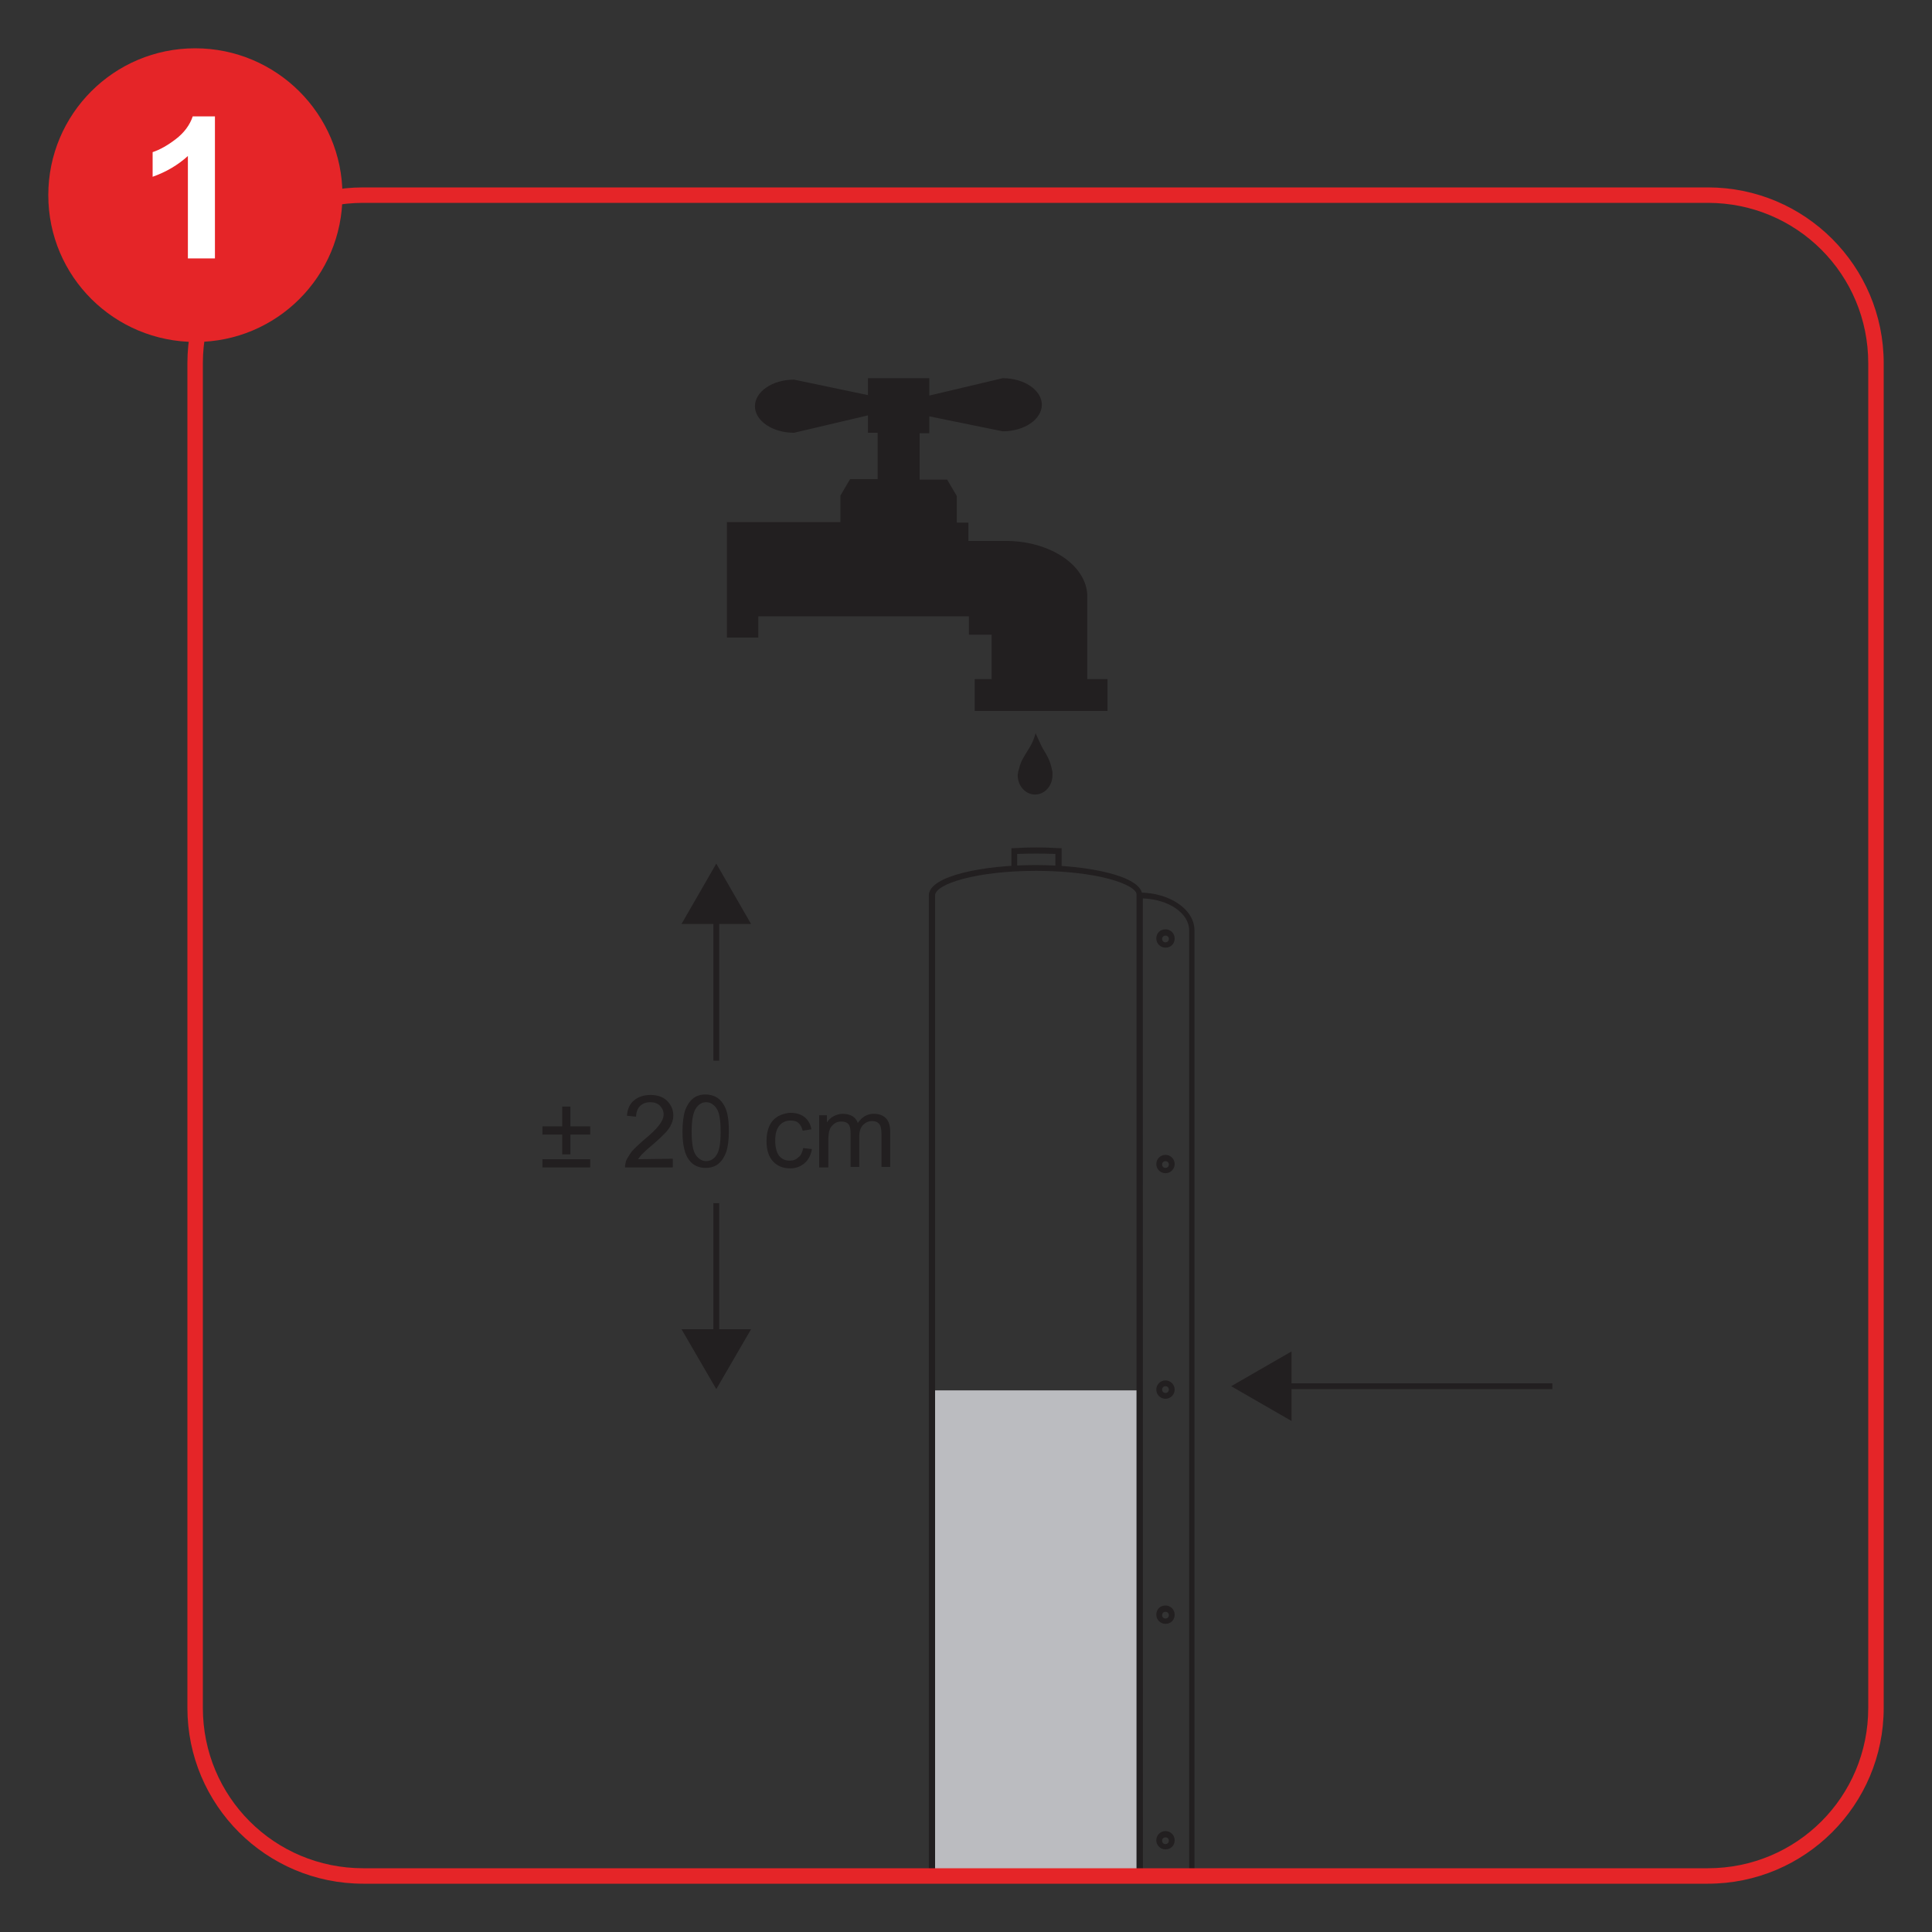 <?xml version="1.0" encoding="UTF-8"?>
<!-- Generator: Adobe Illustrator 27.6.1, SVG Export Plug-In . SVG Version: 6.00 Build 0)  -->
<svg xmlns="http://www.w3.org/2000/svg" xmlns:xlink="http://www.w3.org/1999/xlink" version="1.1" id="Laag_1" x="0px" y="0px" viewBox="0 0 400 400" style="enable-background:new 0 0 400 400;" xml:space="preserve">
<rect x="0" y="0" width="400" height="400" fill="#333333" stroke="none"/>
<style type="text/css">
	.st0{fill:#BBBCC0;}
	.st1{fill:#221F20;}
	.st2{fill:#E52528;}
	.st3{fill:#FFFFFF;}
</style>
<g>
	<rect x="192.9" y="287.9" class="st0" width="43.1" height="100.4"></rect>
</g>
<g>
	<path class="st1" d="M225.1,140.6V123l0,0c-0.4-6-7.5-10.8-16.3-11l0,0h-8.3v-3.8h-2.4v-5.5l0,0l-2-3.4h-5.7v-9.6h2v-3.5l15.2,3.1   c4.5,0,8.1-2.5,8.1-5.5s-3.6-5.5-8.1-5.5l-15.2,3.6v-3.6h-12.7v3.5l-15.3-3.2c-4.5,0-8.1,2.5-8.1,5.5s3.6,5.5,8.1,5.5l15.3-3.6v3.6   h2v9.6H176l-2,3.4v5.5h-23.5V132h6.5v-4.4h43.6v3.8h4.7v9.2h-3.5v6.6h27.5v-6.6"></path>
</g>
<g>
	<path class="st1" d="M217.9,159.8L217.9,159.8l-0.1-0.4c-0.1-0.6-0.4-1.7-0.8-2.5c-0.6-1.2-0.9-1.5-1.4-2.5   c-0.4-0.9-1.2-2.6-1.2-2.6s-0.3,1.4-1.2,2.9s-1.2,1.9-1.7,2.9c-0.2,0.5-0.4,1-0.5,1.5l-0.2,0.7l0,0l-0.1,0.7c0,2.2,1.6,4,3.6,4   s3.6-1.8,3.6-4L217.9,159.8"></path>
</g>
<g>
	<rect x="192.9" y="287.9" class="st0" width="43.1" height="100.4"></rect>
</g>
<g>
	<path class="st1" d="M247.3,389h-12V184.8h0.6c6.3,0,11.4,3.5,11.4,7.8V389z M236.6,387.8h9.6V192.6c0-3.5-4.2-6.4-9.6-6.6V387.8z"></path>
</g>
<g>
	<path class="st1" d="M236.6,389h-44.3V185.4c0-4.1,11.4-6.3,22.1-6.3c10.7,0,22.1,2.2,22.1,6.3L236.6,389L236.6,389z M193.5,387.8   h41.9V185.4c0-2.4-8.6-5.1-20.9-5.1s-20.9,2.7-20.9,5.1v202.4H193.5z"></path>
</g>
<g>
	<path class="st1" d="M219.7,179.8h-1.2v-3c-2.6-0.1-5.3-0.1-7.9,0v3h-1.2v-4.2h0.6c3.1-0.2,6.1-0.2,9.2,0h0.6v4.2H219.7z"></path>
</g>
<g>
	<path class="st1" d="M241.3,196.2c-1,0-1.9-0.8-1.9-1.9s0.8-1.9,1.9-1.9c1,0,1.9,0.8,1.9,1.9S242.4,196.2,241.3,196.2z    M241.3,193.7c-0.4,0-0.7,0.3-0.7,0.7s0.3,0.7,0.7,0.7s0.7-0.3,0.7-0.7S241.7,193.7,241.3,193.7z"></path>
</g>
<g>
	<path class="st1" d="M241.3,289.6c-1,0-1.9-0.8-1.9-1.9c0-1,0.8-1.9,1.9-1.9c1,0,1.9,0.8,1.9,1.9   C243.2,288.7,242.4,289.6,241.3,289.6z M241.3,287c-0.4,0-0.7,0.3-0.7,0.7c0,0.4,0.3,0.7,0.7,0.7s0.7-0.3,0.7-0.7   S241.7,287,241.3,287z"></path>
</g>
<g>
	<path class="st1" d="M241.3,382.9c-1,0-1.9-0.8-1.9-1.9c0-1,0.8-1.9,1.9-1.9c1,0,1.9,0.8,1.9,1.9S242.4,382.9,241.3,382.9z    M241.3,380.4c-0.4,0-0.7,0.3-0.7,0.7c0,0.4,0.3,0.7,0.7,0.7s0.7-0.3,0.7-0.7C242,380.7,241.7,380.4,241.3,380.4z"></path>
</g>
<g>
	<path class="st1" d="M241.3,242.9c-1,0-1.9-0.8-1.9-1.9c0-1,0.8-1.9,1.9-1.9c1,0,1.9,0.8,1.9,1.9   C243.2,242,242.4,242.9,241.3,242.9z M241.3,240.4c-0.4,0-0.7,0.3-0.7,0.7s0.3,0.7,0.7,0.7s0.7-0.3,0.7-0.7   S241.7,240.4,241.3,240.4z"></path>
</g>
<g>
	<path class="st1" d="M241.3,336.2c-1,0-1.9-0.8-1.9-1.9s0.8-1.9,1.9-1.9c1,0,1.9,0.8,1.9,1.9S242.4,336.2,241.3,336.2z    M241.3,333.7c-0.4,0-0.7,0.3-0.7,0.7s0.3,0.7,0.7,0.7s0.7-0.3,0.7-0.7S241.7,333.7,241.3,333.7z"></path>
</g>
<g>
	<rect x="265.3" y="286.4" class="st1" width="56.1" height="1.2"></rect>
</g>
<g>
	<polyline class="st1" points="254.9,287 267.4,279.8 267.4,294.2  "></polyline>
</g>
<g>
	<polyline class="st1" points="155.5,275.2 148.3,287.6 141.1,275.2  "></polyline>
</g>
<g>
	<polyline class="st1" points="141.1,191.3 148.3,178.8 155.5,191.3  "></polyline>
</g>
<g>
	<rect x="147.7" y="188.9" class="st1" width="1.2" height="30.7"></rect>
	<rect x="147.7" y="249.1" class="st1" width="1.2" height="32.3"></rect>
</g>
<g>
	<path class="st1" d="M116.4,239v-4.1h-4.1v-1.7h4.1v-4.1h1.7v4.1h4.1v1.7h-4.1v4.1 M122.2,241.7h-9.9V240h9.9V241.7z"></path>
</g>
<g>
	<path class="st1" d="M139.3,239.9v1.8h-9.9c0-0.4,0.1-0.9,0.2-1.3c0.3-0.7,0.7-1.3,1.2-2c0.6-0.7,1.4-1.4,2.4-2.3   c1.6-1.3,2.7-2.4,3.3-3.2s0.9-1.5,0.9-2.2s-0.3-1.3-0.8-1.8s-1.2-0.7-2-0.7c-0.9,0-1.6,0.3-2.1,0.8s-0.8,1.3-0.8,2.2l-1.9-0.2   c0.1-1.4,0.6-2.5,1.5-3.2c0.8-0.7,2-1.1,3.4-1.1s2.6,0.4,3.4,1.2c0.8,0.8,1.3,1.8,1.3,3c0,0.6-0.1,1.2-0.4,1.8   c-0.2,0.6-0.7,1.2-1.2,1.8c-0.6,0.6-1.5,1.5-2.8,2.6c-1.1,0.9-1.8,1.6-2.1,1.9c-0.3,0.3-0.6,0.7-0.8,1"></path>
</g>
<g>
	<path class="st1" d="M141.3,234.3c0-1.8,0.2-3.2,0.5-4.3c0.4-1.1,0.9-1.9,1.6-2.5c0.7-0.6,1.6-0.9,2.7-0.9c0.8,0,1.5,0.2,2.1,0.5   s1.1,0.8,1.5,1.4c0.4,0.6,0.7,1.3,0.9,2.2s0.3,2,0.3,3.5c0,1.8-0.2,3.2-0.5,4.2c-0.4,1.1-0.9,1.9-1.6,2.5c-0.7,0.6-1.6,0.9-2.7,0.9   c-1.4,0-2.6-0.5-3.4-1.6C141.8,239.1,141.3,237.1,141.3,234.3 M143.2,234.3c0,2.5,0.3,4.1,0.9,4.9c0.6,0.8,1.3,1.2,2.1,1.2   s1.6-0.4,2.1-1.2c0.6-0.8,0.9-2.4,0.9-4.9s-0.3-4.1-0.9-4.9c-0.6-0.8-1.3-1.2-2.1-1.2s-1.5,0.4-2,1.1   C143.5,230.2,143.2,231.9,143.2,234.3"></path>
</g>
<g>
	<path class="st1" d="M166.3,237.7l1.8,0.2c-0.2,1.2-0.7,2.2-1.5,2.9s-1.8,1.1-3,1.1c-1.5,0-2.7-0.5-3.6-1.5c-0.9-1-1.3-2.4-1.3-4.2   c0-1.2,0.2-2.2,0.6-3.1c0.4-0.9,1-1.5,1.8-2c0.8-0.4,1.7-0.7,2.6-0.7c1.2,0,2.1,0.3,2.9,0.9c0.7,0.6,1.2,1.4,1.4,2.5l-1.8,0.3   c-0.2-0.7-0.5-1.3-0.9-1.6c-0.4-0.4-1-0.5-1.6-0.5c-0.9,0-1.7,0.3-2.3,1s-0.9,1.7-0.9,3.1c0,1.5,0.3,2.5,0.8,3.2   c0.6,0.7,1.3,1,2.2,1c0.7,0,1.3-0.2,1.8-0.7C165.8,239.3,166.1,238.6,166.3,237.7"></path>
</g>
<g>
	<path class="st1" d="M169.6,241.7v-10.8h1.6v1.5c0.3-0.5,0.8-1,1.4-1.3c0.6-0.3,1.2-0.5,1.9-0.5c0.8,0,1.5,0.2,2,0.5   s0.9,0.8,1.1,1.4c0.9-1.3,2-1.9,3.3-1.9c1.1,0,1.9,0.3,2.5,0.9c0.6,0.6,0.9,1.5,0.9,2.7v7.4h-1.8v-6.8c0-0.7-0.1-1.3-0.2-1.6   c-0.1-0.3-0.3-0.6-0.6-0.8s-0.7-0.3-1.1-0.3c-0.8,0-1.4,0.3-1.9,0.8s-0.8,1.3-0.8,2.4v6.3h-1.8v-7c0-0.8-0.1-1.4-0.4-1.8   c-0.3-0.4-0.8-0.6-1.5-0.6c-0.5,0-1,0.1-1.4,0.4c-0.4,0.3-0.8,0.7-1,1.2s-0.3,1.3-0.3,2.3v5.6"></path>
</g>
<g>
	<path class="st2" d="M388.4,353.6h1.6c0,20.1-16.3,36.4-36.4,36.4H75.2c-20.1,0-36.4-16.3-36.4-36.4V75.2   c0-20.1,16.3-36.4,36.4-36.4h278.4c20.1,0,36.4,16.3,36.4,36.4v278.4h-3.2V75.2c0-9.2-3.7-17.5-9.7-23.5S362.8,42,353.6,42H75.2   c-9.2,0-17.5,3.7-23.5,9.7S42,66,42,75.2v278.4c0,9.2,3.7,17.5,9.7,23.5s14.3,9.7,23.5,9.7h278.4c9.2,0,17.5-3.7,23.5-9.7   s9.7-14.3,9.7-23.5L388.4,353.6"></path>
</g>
<g>
	<g>
		<g>
			<defs>
				<path id="SVGID_1_" d="M42.1,90.1h-3.2V75.2c0-20.1,16.3-36.4,36.4-36.4h14.9V42h-15c-9.2,0-17.5,3.7-23.5,9.7S42,66,42,75.2      L42.1,90.1"></path>
			</defs>
			<clipPath id="SVGID_00000148661653711331654420000003518488909730649272_">
				<use xlink:href="#SVGID_1_" style="overflow:visible;"></use>
			</clipPath>
		</g>
	</g>
</g>
<g>
	<g>
		<g>
			<path class="st2" d="M70.9,40.4c0,16.8-13.6,30.4-30.4,30.4S10,57.3,10,40.4C10,23.6,23.6,10,40.4,10S70.9,23.6,70.9,40.4"></path>
		</g>
	</g>
</g>
<g>
	<path class="st3" d="M44.5,53.5h-5.6V32.3c-2.1,1.9-4.5,3.3-7.3,4.3v-5.1c1.5-0.5,3.1-1.4,4.8-2.7s2.9-2.9,3.5-4.7h4.6"></path>
</g>
</svg>
